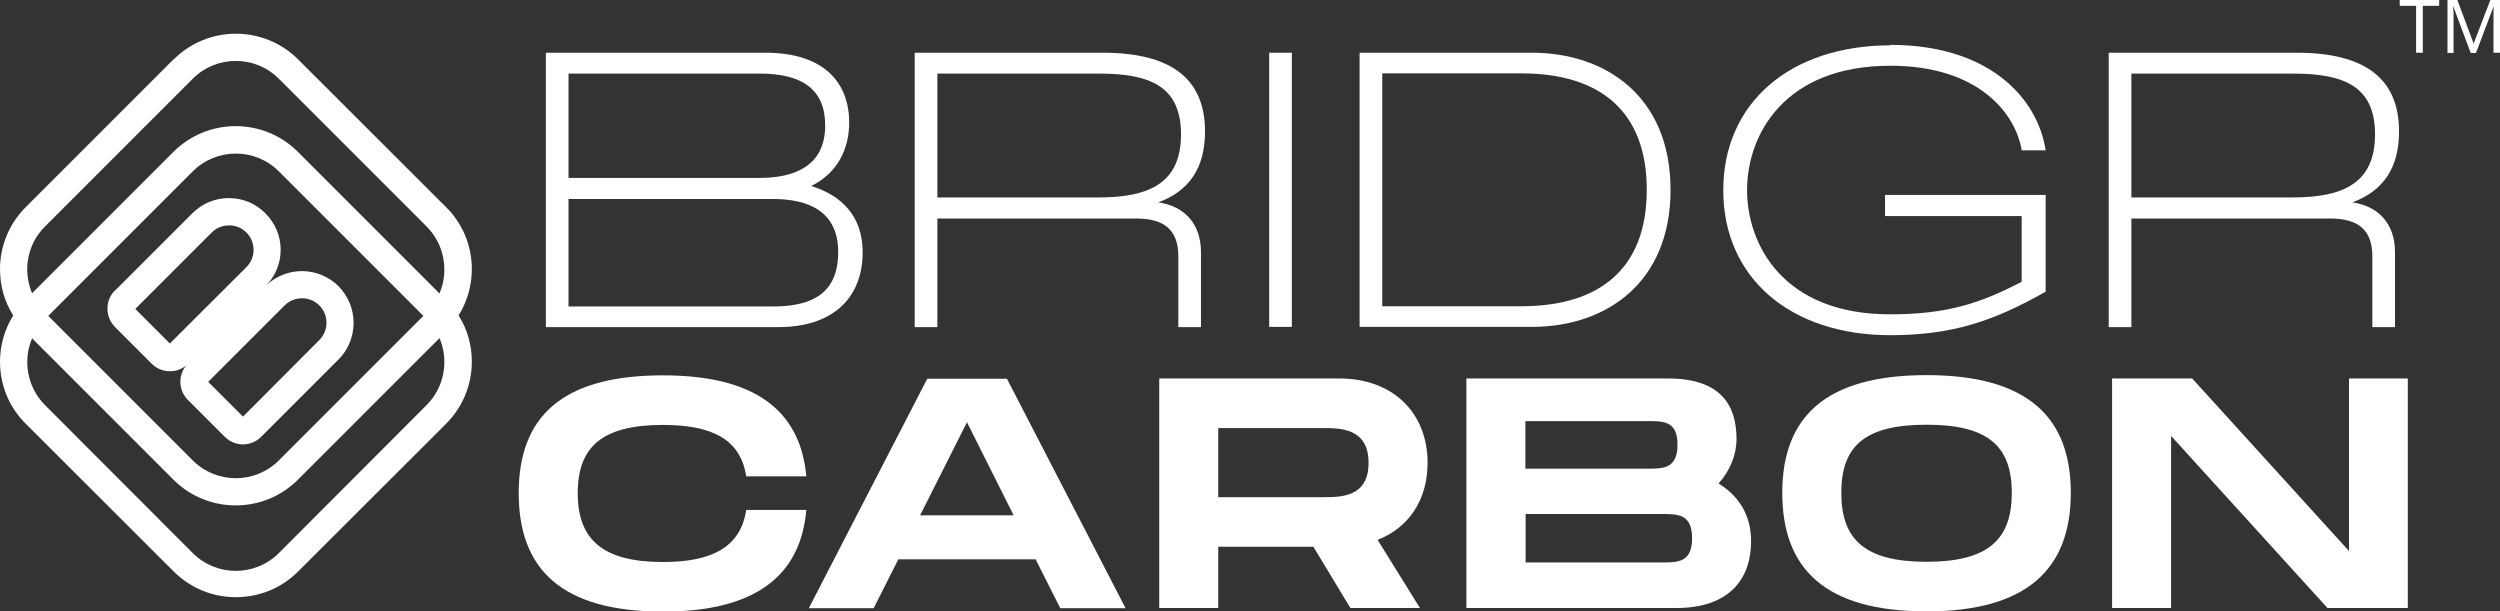 <?xml version="1.0" encoding="UTF-8"?> <svg xmlns="http://www.w3.org/2000/svg" id="Layer_2" data-name="Layer 2" viewBox="0 0 111.43 27.25"><rect x="0" y="0" width="111.43" height="27.25" fill="#333333" stroke="none"/><defs><style> .cls-1 { fill: #fff; stroke-width: 0px; } </style></defs><g id="Layer_1-2" data-name="Layer 1"><g><g><g><path class="cls-1" d="m24.33,14.58V2.35h9.78c2.69,0,3.74,1.4,3.74,3.11,0,1.14-.49,2.24-1.69,2.83,1.34.42,2.29,1.33,2.29,2.95,0,2.04-1.33,3.34-3.75,3.34h-10.36Zm1.01-6.65h8.52c1.54,0,2.92-.52,2.92-2.34,0-1.61-1.03-2.31-2.92-2.31h-8.52v4.65Zm0,5.73h9.12c1.89,0,2.9-.7,2.9-2.43,0-1.83-1.36-2.36-2.9-2.36h-9.12v4.79Z"></path><path class="cls-1" d="m53.53,11.24v3.34h-1.01v-3.16c0-1.17-.63-1.68-1.87-1.68h-8.87v4.84h-1.01V2.35h8.38c3,0,4.56,1.12,4.56,3.51,0,1.62-.7,2.65-2.08,3.16,1.17.17,1.9.96,1.9,2.22Zm-11.75-7.96v5.52h7.19c2.24,0,3.67-.63,3.67-2.81s-1.43-2.71-3.67-2.71h-7.19Z"></path><path class="cls-1" d="m57.58,2.35v12.22h-1.01V2.35h1.01Z"></path><path class="cls-1" d="m68.28,2.35c3.3,0,6.18,1.96,6.18,6.11s-2.88,6.11-6.18,6.11h-7.68V2.35h7.68Zm-6.67,11.3h6.2c3.51,0,5.59-1.69,5.59-5.19s-2.08-5.19-5.59-5.19h-6.2v10.37Z"></path><path class="cls-1" d="m84.26,2c4.35,0,6.55,2.32,6.92,4.7h-1.07c-.26-1.62-1.9-3.77-5.85-3.77-4.78,0-6.39,3.13-6.39,5.54s1.59,5.54,6.37,5.54c2.55,0,4.02-.49,5.87-1.45v-2.93h-6.09v-.94h7.16v4.31c-2.31,1.31-4.16,1.94-6.93,1.94-4.44,0-7.44-2.55-7.44-6.46s3-6.46,7.46-6.46Z"></path><path class="cls-1" d="m106.75,11.24v3.34h-1.01v-3.16c0-1.17-.63-1.68-1.87-1.68h-8.87v4.84h-1.01V2.35h8.38c3,0,4.56,1.12,4.56,3.51,0,1.62-.7,2.65-2.08,3.16,1.17.17,1.9.96,1.9,2.22Zm-11.75-7.96v5.52h7.19c2.24,0,3.67-.63,3.67-2.81s-1.43-2.71-3.67-2.71h-7.19Z"></path><path class="cls-1" d="m29.55,16.73c4.08,0,6.12,1.55,6.39,4.5h-2.68c-.25-1.65-1.52-2.29-3.71-2.29-2.68,0-3.8.95-3.8,3.04s1.14,3.07,3.8,3.07c2.18,0,3.46-.66,3.71-2.32h2.68c-.26,2.97-2.31,4.53-6.39,4.53-4.5,0-6.43-1.87-6.43-5.28s1.93-5.25,6.43-5.25Z"></path><path class="cls-1" d="m46.16,24.93h-6.12l-1.1,2.18h-2.89l5.28-10.23h3.55l5.29,10.23h-2.91l-1.1-2.18Zm-.98-1.96l-2.08-4.15-2.09,4.15h4.17Z"></path><path class="cls-1" d="m61.4,24.06l1.89,3.04h-3.1l-1.65-2.73h-4.24v2.73h-2.63v-10.23h8.04c2.32,0,3.92,1.48,3.92,3.76,0,1.67-.85,2.89-2.22,3.43Zm-7.1-1.9h4.68c.79,0,2.02,0,2.02-1.53s-1.23-1.55-2.02-1.55h-4.68v3.08Z"></path><path class="cls-1" d="m78.05,24.12c0,1.72-1.01,2.98-3.33,2.98h-9.36v-10.23h9c2.32,0,3.04,1.18,3.04,2.69,0,.72-.29,1.42-.8,1.99.88.54,1.45,1.39,1.45,2.57Zm-10.06-3.23h5.44c.7,0,1.34,0,1.34-1.07s-.64-1.05-1.36-1.05h-5.42v2.12Zm7.43,3.1c0-1.08-.64-1.08-1.34-1.08h-6.08v2.16h6.08c.7,0,1.34,0,1.34-1.08Z"></path><path class="cls-1" d="m79.44,21.97c0-3.39,1.93-5.25,6.43-5.25s6.43,1.87,6.43,5.25-1.94,5.28-6.43,5.28-6.43-1.87-6.43-5.28Zm10.23,0c0-2.08-1.05-3.04-3.8-3.04s-3.8.95-3.8,3.04,1.07,3.07,3.8,3.07,3.8-.98,3.8-3.07Z"></path><path class="cls-1" d="m107.32,16.87v10.23h-3.58l-6.97-7.67v7.67h-2.63v-10.23h3.57l6.99,7.69v-7.69h2.63Z"></path></g><g><path class="cls-1" d="m7.73,2.65L1.15,9.23c-.74.74-1.15,1.73-1.15,2.77,0,.74.2,1.45.59,2.06-.38.61-.59,1.32-.59,2.06,0,1.05.41,2.04,1.15,2.77l6.59,6.58c1.53,1.53,4.02,1.53,5.55,0l6.59-6.58c.74-.74,1.15-1.73,1.15-2.77,0-.74-.2-1.45-.59-2.06.38-.61.59-1.32.59-2.06,0-1.05-.41-2.04-1.15-2.77l-6.59-6.58c-1.53-1.53-4.02-1.53-5.55,0Zm11.86,10.43l-6.31-6.31c-1.53-1.53-4.02-1.53-5.55,0L1.43,13.07c-.42-.99-.23-2.18.58-2.98l6.58-6.58c1.06-1.06,2.78-1.06,3.84,0l6.58,6.58c.81.81,1,2,.58,2.99Zm-.58,4.98l-6.58,6.59c-1.06,1.06-2.78,1.06-3.84,0l-6.58-6.59c-.8-.8-1-1.99-.58-2.98l6.3,6.3c1.53,1.53,4.02,1.53,5.55,0l6.31-6.31c.42.99.23,2.18-.58,2.99Zm-.14-3.98l-6.44,6.44c-1.06,1.06-2.78,1.06-3.84,0l-6.44-6.44,6.44-6.44c1.06-1.06,2.78-1.06,3.84,0l6.44,6.44Z"></path><path class="cls-1" d="m5.12,12.95c-.22.22-.33.5-.33.81s.12.59.33.81l1.64,1.64c.42.42,1.09.45,1.54.08-.17.2-.26.46-.26.73,0,.31.12.59.34.81l1.64,1.64c.45.45,1.17.45,1.62,0l3.45-3.45c.43-.43.67-1.01.67-1.63s-.24-1.19-.67-1.63c-.88-.88-2.3-.9-3.2-.06.4-.43.62-.98.62-1.56,0-.62-.24-1.19-.68-1.63-.43-.44-1.01-.68-1.63-.68s-1.19.24-1.63.68l-3.45,3.45Zm5.86-2.59c.43.43.43,1.12,0,1.55l-3.41,3.4-1.54-1.54,3.41-3.41c.42-.42,1.12-.42,1.54,0Zm3.25,3.25c.43.43.43,1.12,0,1.55l-3.4,3.41-1.55-1.55,3.41-3.41c.43-.42,1.12-.42,1.54,0Z"></path></g></g><g><path class="cls-1" d="m107.99,2.35h-.3V.26h-.73v-.26h1.76v.26h-.73v2.09Z"></path><path class="cls-1" d="m110.12,2.35l-.77-2.06h-.01c0,.07.01.16.02.28,0,.12,0,.24,0,.36v1.43h-.27V0h.44l.72,1.93h.01l.74-1.93h.43v2.35h-.29V.91c0-.11,0-.23,0-.34,0-.11.01-.2.01-.27h-.01l-.78,2.06h-.24Z"></path></g></g></g></svg> 